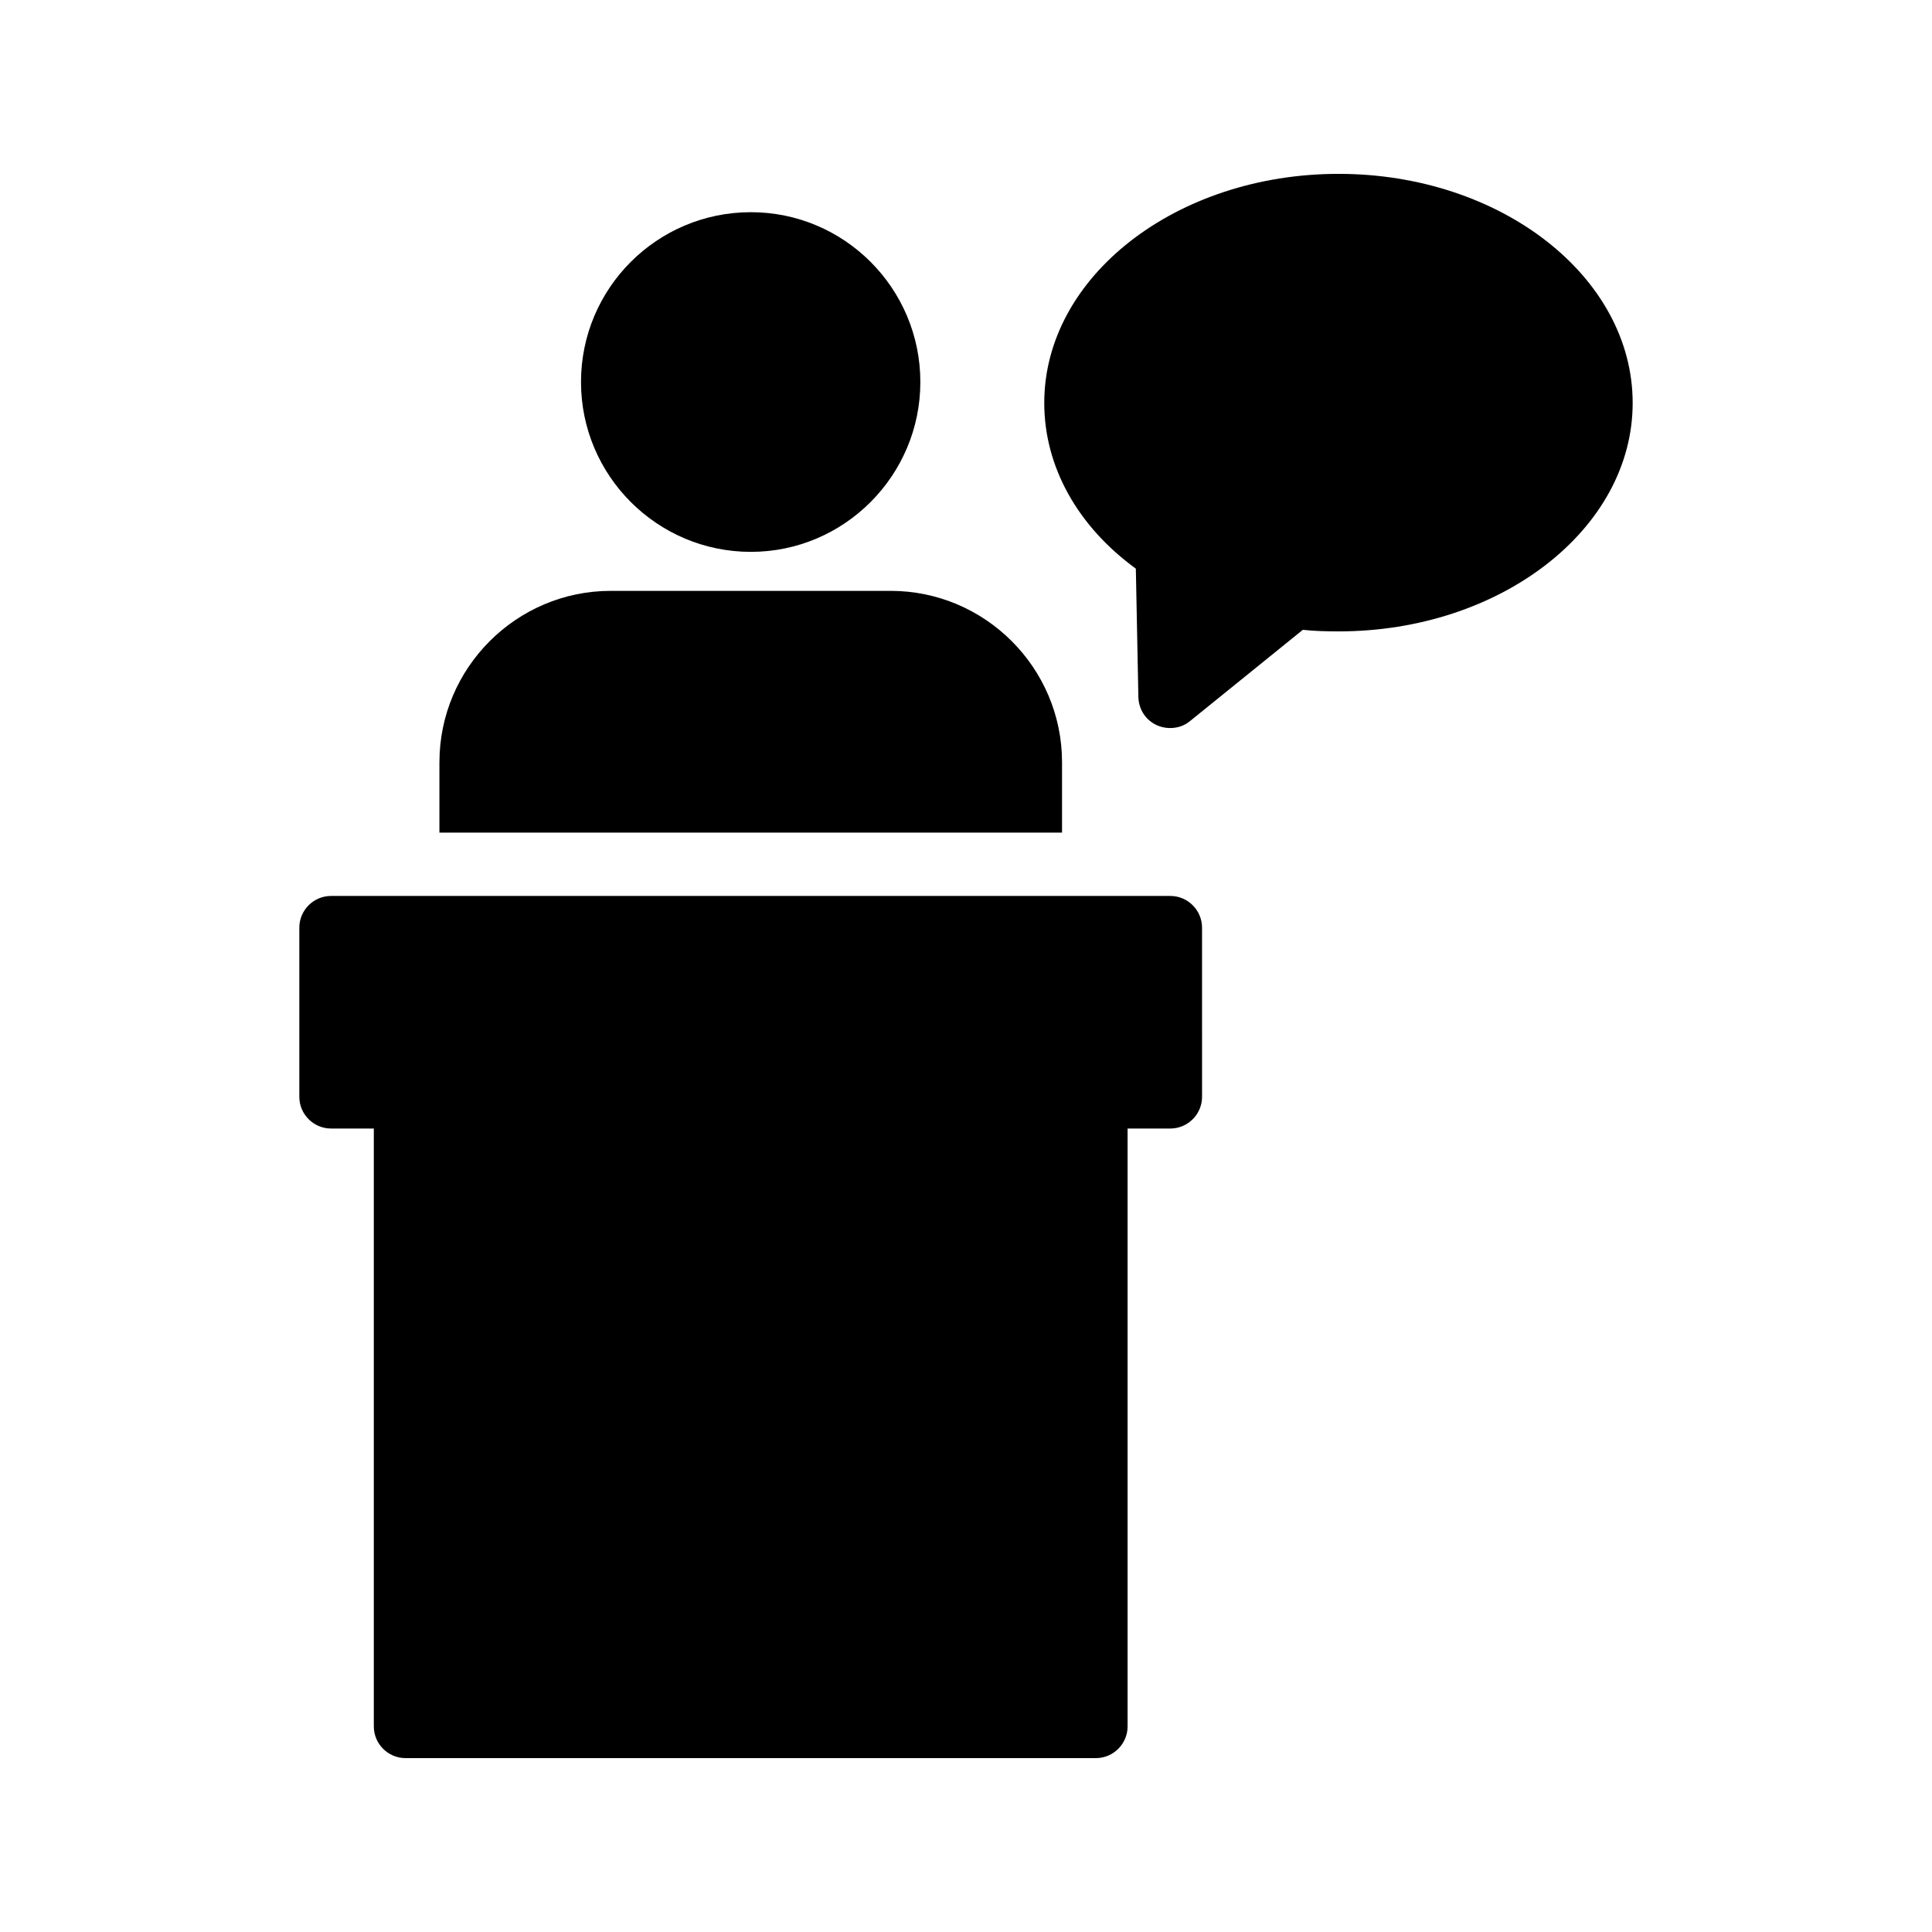 <?xml version="1.0" encoding="UTF-8"?>
<!-- Uploaded to: SVG Repo, www.svgrepo.com, Generator: SVG Repo Mixer Tools -->
<svg fill="#000000" width="800px" height="800px" version="1.1" viewBox="144 144 512 512" xmlns="http://www.w3.org/2000/svg">
 <g>
  <path d="m342.98 290.25c24.77 0 44.922-20.238 44.922-45.008 0-24.855-20.152-45.008-44.922-45.008-24.855 0-45.008 20.152-45.008 45.008 0 24.773 20.152 45.008 45.008 45.008z"/>
  <path d="m260.45 346.01v18.641h165v-18.641c0-25.023-20.402-45.426-45.426-45.426h-74.145c-25.023-0.004-45.426 20.402-45.426 45.426z"/>
  <path d="m445.01 294.7 0.672 34.008c0.082 3.273 1.93 6.129 4.871 7.473 1.09 0.504 2.352 0.758 3.527 0.758 1.93 0 3.777-0.586 5.289-1.848l29.895-24.184c3.023 0.336 6.215 0.418 9.488 0.418 42.906 0 77.922-27.121 77.922-60.543-0.004-33.5-35.02-60.707-77.926-60.707-42.992 0-78.008 27.207-78.008 60.707 0 16.879 8.816 32.664 24.27 43.918z"/>
  <path d="m231.73 443.07h11.336v158.45c0 4.617 3.777 8.398 8.398 8.398h182.96c4.617 0 8.398-3.777 8.398-8.398v-158.45h11.336c4.617 0 8.398-3.777 8.398-8.398l-0.004-44.836c0-4.617-3.777-8.398-8.398-8.398h-222.43c-4.617 0-8.398 3.777-8.398 8.398v44.84c0 4.617 3.781 8.395 8.398 8.395z"/>
 </g>
</svg>